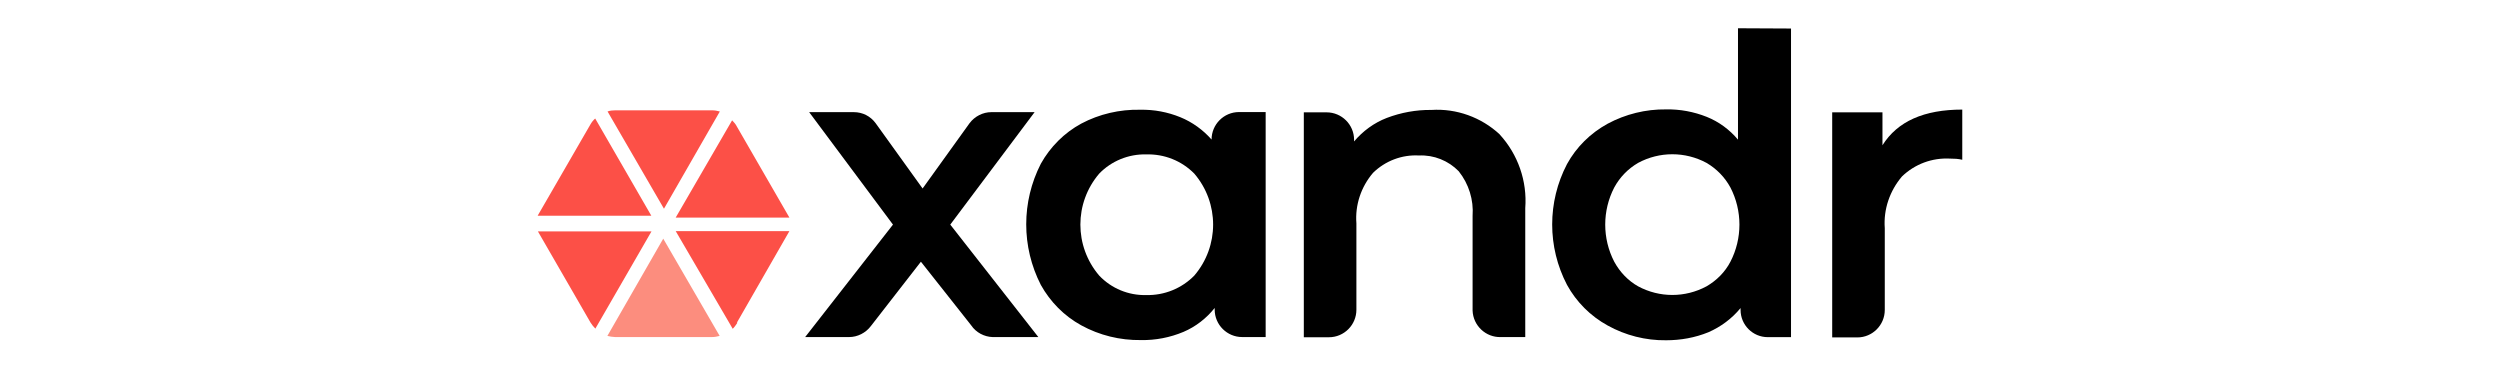 <svg width="281" height="42" viewBox="0 0 281 42" fill="none" xmlns="http://www.w3.org/2000/svg">
<path d="M66.9 13.32C66.69 13.5 66.5 13.74 66.35 14.01L60.43 24.25H73.21L66.9 13.32Z" fill="#FC5047"/>
<path d="M80.909 12.53C80.619 12.45 80.329 12.4 80.039 12.4H69.159C68.869 12.4 68.549 12.43 68.289 12.53L74.629 23.46L80.909 12.53Z" fill="#FC5047"/>
<path d="M109.16 36.566L103.51 29.416L97.89 36.645C97.31 37.416 96.39 37.886 95.44 37.886H90.5L100.37 25.245L90.95 12.605H95.97C96.95 12.605 97.84 13.056 98.42 13.845L103.7 21.186L108.98 13.845C109.56 13.075 110.48 12.605 111.43 12.605H116.29L106.81 25.245L116.71 37.886H111.56C110.64 37.855 109.71 37.386 109.16 36.566Z" fill="black"/>
<path d="M134.24 30.975C137.06 27.675 137.06 22.815 134.24 19.515C132.81 18.065 130.86 17.295 128.83 17.355C126.85 17.305 124.92 18.095 123.55 19.515C120.73 22.815 120.73 27.675 123.55 30.975C124.92 32.425 126.85 33.215 128.83 33.165C130.86 33.215 132.82 32.425 134.24 30.975ZM142.26 12.595V37.885H139.62C137.93 37.885 136.53 36.515 136.53 34.795V34.615C135.61 35.775 134.39 36.725 133.02 37.305C131.52 37.935 129.88 38.255 128.24 38.225C125.89 38.255 123.59 37.695 121.53 36.565C119.6 35.505 118.05 33.925 116.99 32.025C114.8 27.745 114.8 22.685 116.99 18.405C118.05 16.505 119.63 14.925 121.53 13.895C123.56 12.815 125.86 12.285 128.16 12.335C129.72 12.305 131.25 12.595 132.67 13.175C134.02 13.725 135.23 14.605 136.18 15.685C136.18 13.995 137.55 12.595 139.27 12.595H142.25H142.26Z" fill="black"/>
<path d="M168.559 15.107C170.619 17.347 171.669 20.357 171.439 23.397V37.887H168.689C166.999 37.937 165.579 36.597 165.519 34.907V24.267C165.649 22.467 165.099 20.677 163.959 19.247C162.799 18.057 161.159 17.397 159.499 17.477C157.569 17.367 155.699 18.087 154.329 19.427C152.979 21.007 152.299 23.047 152.459 25.107V34.817C152.459 36.507 151.089 37.907 149.369 37.907H146.549V12.627H149.109C150.799 12.627 152.199 13.997 152.199 15.717V15.897C153.179 14.737 154.439 13.807 155.869 13.257C157.479 12.647 159.169 12.337 160.889 12.357C163.709 12.177 166.489 13.177 168.569 15.107" fill="black"/>
<path d="M191.81 32.186C192.95 31.526 193.9 30.576 194.5 29.416C195.85 26.806 195.85 23.686 194.5 21.076C193.87 19.916 192.94 18.966 191.81 18.306C189.41 17.016 186.53 17.016 184.13 18.306C182.99 18.966 182.07 19.916 181.44 21.076C180.09 23.686 180.09 26.806 181.44 29.416C182.07 30.576 183 31.556 184.13 32.186C186.53 33.476 189.41 33.476 191.81 32.186ZM201.31 3.206V37.896H198.7C197.01 37.896 195.64 36.526 195.64 34.836V34.626C194.66 35.816 193.42 36.736 192.02 37.346C190.52 37.956 188.91 38.246 187.27 38.246C184.97 38.276 182.7 37.696 180.7 36.586C178.77 35.526 177.19 33.946 176.13 32.016C173.91 27.766 173.91 22.696 176.13 18.446C177.19 16.516 178.77 14.966 180.7 13.906C182.71 12.826 184.98 12.266 187.27 12.296C188.83 12.266 190.38 12.556 191.84 13.136C193.21 13.686 194.4 14.566 195.35 15.696V3.176L201.32 3.206H201.31Z" fill="black"/>
<path d="M220.559 12.307V17.957C220.109 17.847 219.639 17.827 219.189 17.827C217.179 17.717 215.229 18.437 213.779 19.837C212.409 21.447 211.689 23.537 211.849 25.647V34.837C211.849 36.527 210.479 37.927 208.759 37.927H205.939V12.627H211.589V16.327C213.279 13.637 216.259 12.317 220.569 12.317" fill="black"/>
<path d="M60.459 26.006L66.369 36.246C66.529 36.506 66.709 36.726 66.919 36.936L73.229 26.006H60.459Z" fill="#FC5047"/>
<path d="M82.819 36.277L88.729 25.977H75.949L82.359 36.957C82.569 36.747 82.729 36.507 82.889 36.267" fill="#FC5047"/>
<path d="M68.269 37.756C68.559 37.836 68.85 37.866 69.139 37.886H80.019C80.309 37.886 80.6 37.836 80.889 37.756L74.549 26.826L68.269 37.756Z" fill="#FC8D7E"/>
<path d="M88.729 24.455L82.819 14.215C82.689 13.955 82.499 13.735 82.289 13.525L75.949 24.455H88.729Z" fill="#FC5047"/>
</svg>
